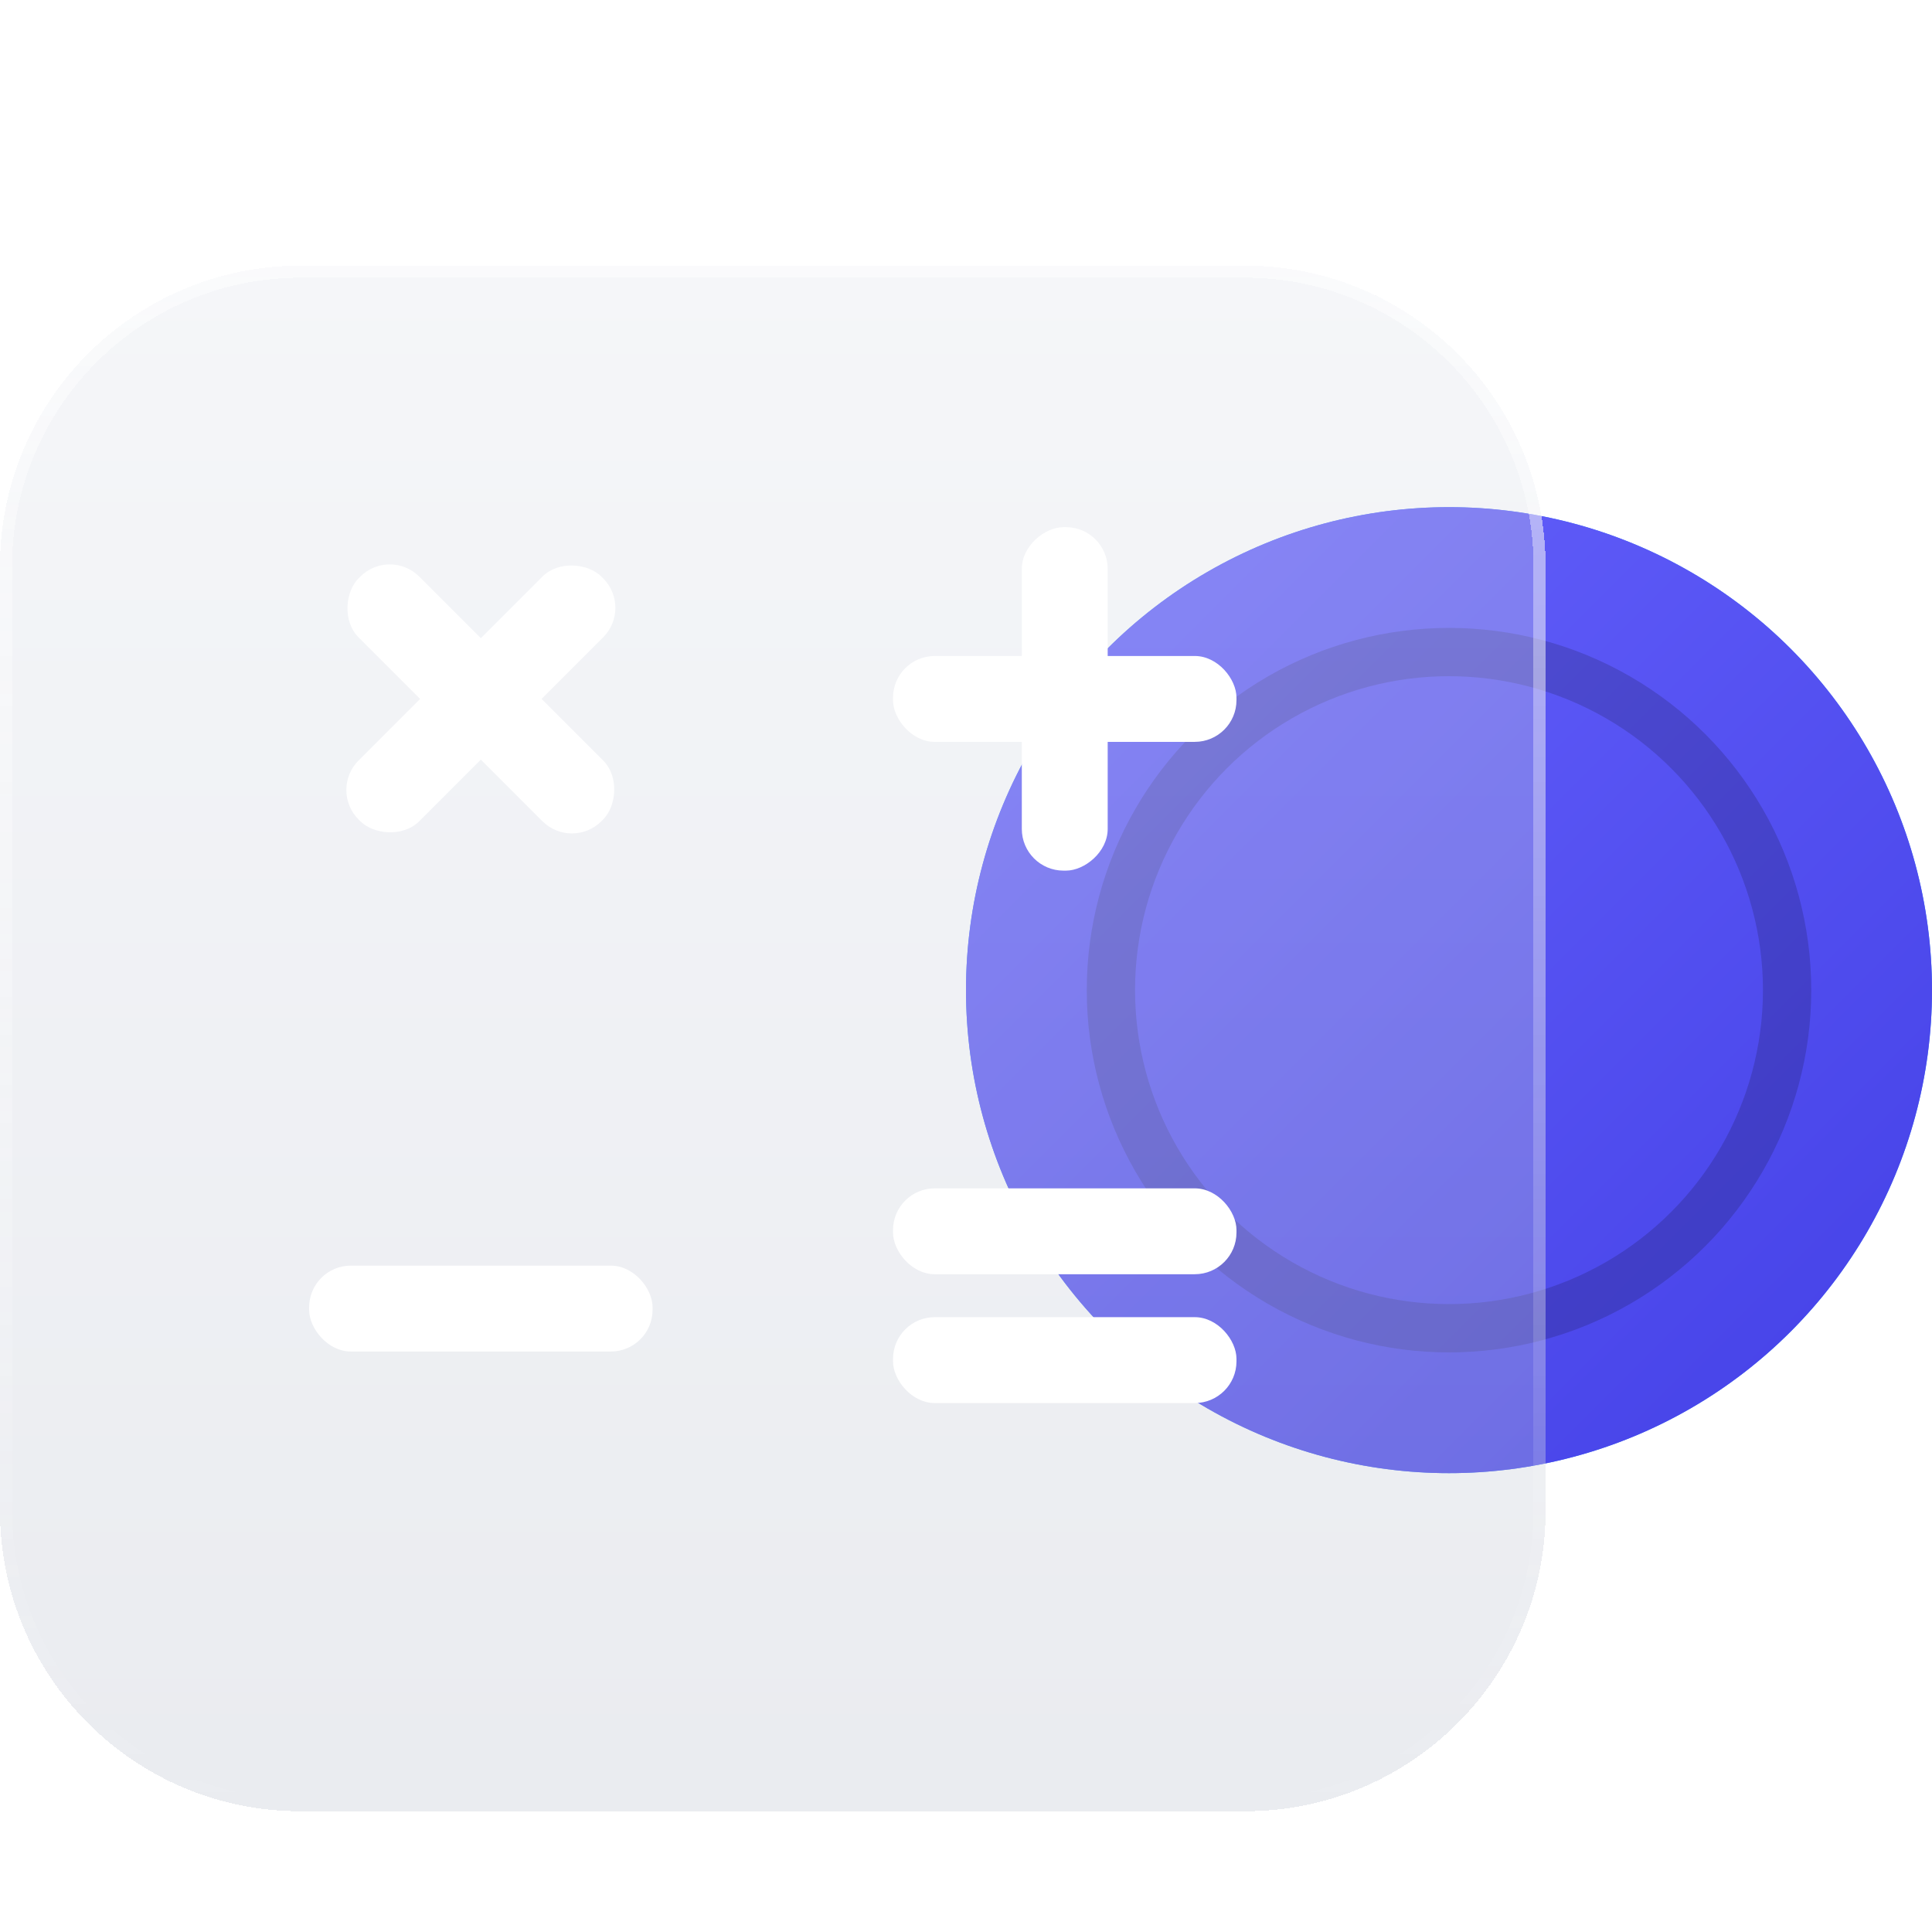 <svg width="80" height="80" viewBox="0 0 80 80" fill="none" xmlns="http://www.w3.org/2000/svg">
<circle cx="60" cy="41" r="20" fill="#3388FF"/>
<circle cx="60" cy="41" r="20" fill="url(#paint0_linear_155_821)"/>
<circle cx="60" cy="41" r="14" stroke="black" stroke-opacity="0.16" stroke-width="2"/>
<g filter="url(#filter0_bddi_155_821)">
<path d="M0 20.444C0 13.572 5.572 8 12.444 8H51.556C58.428 8 64 13.572 64 20.444V59.556C64 66.428 58.428 72 51.556 72H12.444C5.572 72 0 66.428 0 59.556V20.444Z" fill="url(#paint1_linear_155_821)" fill-opacity="0.3" shape-rendering="crispEdges"/>
<path d="M0.25 20.444C0.25 13.71 5.71 8.25 12.444 8.25H51.556C58.29 8.25 63.75 13.71 63.75 20.444V59.556C63.75 66.29 58.29 71.75 51.556 71.75H12.444C5.71 71.75 0.25 66.29 0.25 59.556V20.444Z" stroke="url(#paint2_linear_155_821)" stroke-width="0.5" shape-rendering="crispEdges"/>
</g>
<rect x="12.8" y="52.407" width="14.222" height="3.556" rx="1.727" fill="white"/>
<rect x="36.978" y="49.207" width="14.222" height="3.556" rx="1.727" fill="white"/>
<rect x="36.978" y="54.541" width="14.222" height="3.556" rx="1.727" fill="white"/>
<rect x="36.978" y="27.163" width="14.222" height="3.556" rx="1.727" fill="white"/>
<rect x="45.867" y="21.829" width="14.222" height="3.556" rx="1.727" transform="rotate(90 45.867 21.829)" fill="white"/>
<rect x="16.14" y="22.655" width="14.222" height="3.556" rx="1.727" transform="rotate(45 16.14 22.655)" fill="white"/>
<rect x="26.197" y="25.169" width="14.222" height="3.556" rx="1.727" transform="rotate(135 26.197 25.169)" fill="white"/>
<defs>
<filter id="filter0_bddi_155_821" x="-10.364" y="-2.364" width="84.727" height="84.727" filterUnits="userSpaceOnUse" color-interpolation-filters="sRGB">
<feFlood flood-opacity="0" result="BackgroundImageFix"/>
<feGaussianBlur in="BackgroundImageFix" stdDeviation="5.182"/>
<feComposite in2="SourceAlpha" operator="in" result="effect1_backgroundBlur_155_821"/>
<feColorMatrix in="SourceAlpha" type="matrix" values="0 0 0 0 0 0 0 0 0 0 0 0 0 0 0 0 0 0 127 0" result="hardAlpha"/>
<feOffset dy="2"/>
<feComposite in2="hardAlpha" operator="out"/>
<feColorMatrix type="matrix" values="0 0 0 0 0.879 0 0 0 0 0.894 0 0 0 0 0.925 0 0 0 1 0"/>
<feBlend mode="normal" in2="effect1_backgroundBlur_155_821" result="effect2_dropShadow_155_821"/>
<feColorMatrix in="SourceAlpha" type="matrix" values="0 0 0 0 0 0 0 0 0 0 0 0 0 0 0 0 0 0 127 0" result="hardAlpha"/>
<feOffset dy="1"/>
<feComposite in2="hardAlpha" operator="out"/>
<feColorMatrix type="matrix" values="0 0 0 0 0.879 0 0 0 0 0.894 0 0 0 0 0.925 0 0 0 1 0"/>
<feBlend mode="normal" in2="effect2_dropShadow_155_821" result="effect3_dropShadow_155_821"/>
<feBlend mode="normal" in="SourceGraphic" in2="effect3_dropShadow_155_821" result="shape"/>
<feColorMatrix in="SourceAlpha" type="matrix" values="0 0 0 0 0 0 0 0 0 0 0 0 0 0 0 0 0 0 127 0" result="hardAlpha"/>
<feOffset/>
<feGaussianBlur stdDeviation="4"/>
<feComposite in2="hardAlpha" operator="arithmetic" k2="-1" k3="1"/>
<feColorMatrix type="matrix" values="0 0 0 0 1 0 0 0 0 1 0 0 0 0 1 0 0 0 0.56 0"/>
<feBlend mode="normal" in2="shape" result="effect4_innerShadow_155_821"/>
</filter>
<linearGradient id="paint0_linear_155_821" x1="80" y1="61" x2="40" y2="21" gradientUnits="userSpaceOnUse">
<stop stop-color="#4340E6"/>
<stop offset="1" stop-color="#6864FE"/>
</linearGradient>
<linearGradient id="paint1_linear_155_821" x1="32" y1="8" x2="32" y2="72" gradientUnits="userSpaceOnUse">
<stop stop-color="#DFE3EC"/>
<stop offset="1" stop-color="#BAC0CE"/>
</linearGradient>
<linearGradient id="paint2_linear_155_821" x1="32" y1="72" x2="32" y2="8" gradientUnits="userSpaceOnUse">
<stop stop-color="white" stop-opacity="0"/>
<stop offset="1" stop-color="white" stop-opacity="0.48"/>
</linearGradient>
</defs>
</svg>

